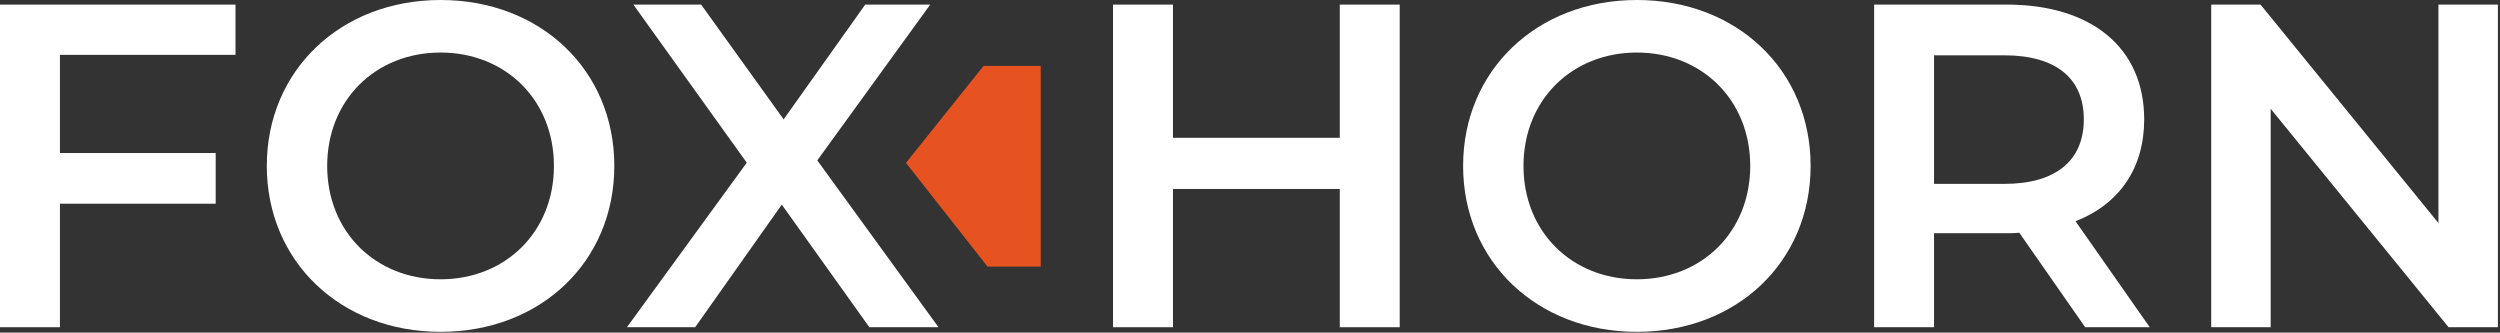 <svg width="872" height="116" viewBox="0 0 872 116" fill="none" xmlns="http://www.w3.org/2000/svg">
<rect x="0" y="0" width="872" height="116" fill="#333333" stroke="none"/>
<path d="M82.145 19.13H20.898V53.37H75.233V71.053H20.898V114.136H0V1.608H82.145V19.13Z" fill="white"/>
<path d="M153.666 115.743C118.782 115.743 93.062 91.148 93.062 57.872C93.062 24.595 118.782 0 153.666 0C188.55 0 214.271 24.435 214.271 57.872C214.271 91.308 188.55 115.743 153.666 115.743ZM153.666 97.417C176.332 97.417 193.212 80.859 193.212 57.872C193.212 34.884 176.332 18.326 153.666 18.326C131 18.326 114.121 34.884 114.121 57.872C114.121 80.859 131 97.417 153.666 97.417Z" fill="white"/>
<path d="M327.346 114.136H303.233L272.69 71.375L242.468 114.136H218.676L260.472 56.746L220.927 1.608H244.558L273.333 41.635L301.786 1.608H324.453L285.068 55.943L327.346 114.136Z" fill="white"/>
<path d="M467.319 1.608H488.217V114.136H467.319V65.909H409.126V114.136H388.228V1.608H409.126V48.066H467.319V1.608Z" fill="white"/>
<path d="M570.937 115.743C536.053 115.743 510.332 91.148 510.332 57.872C510.332 24.595 536.053 0 570.937 0C605.82 0 631.541 24.435 631.541 57.872C631.541 91.308 605.82 115.743 570.937 115.743ZM570.937 97.417C593.603 97.417 610.482 80.859 610.482 57.872C610.482 34.884 593.603 18.326 570.937 18.326C548.27 18.326 531.391 34.884 531.391 57.872C531.391 80.859 548.27 97.417 570.937 97.417Z" fill="white"/>
<path d="M749.824 114.136H727.318L704.33 81.181C702.883 81.342 701.437 81.342 699.99 81.342H674.591V114.136H653.693V1.608H699.99C729.569 1.608 747.895 16.718 747.895 41.635C747.895 58.675 739.214 71.214 723.942 77.162L749.824 114.136ZM726.836 41.635C726.836 27.489 717.351 19.291 699.025 19.291H674.591V64.141H699.025C717.351 64.141 726.836 55.782 726.836 41.635Z" fill="white"/>
<path d="M850.528 1.608H871.265V114.136H854.064L792.013 37.938V114.136H771.276V1.608H788.476L850.528 77.805V1.608Z" fill="white"/>
<path d="M344.45 93H363V23H343.058L316 56.8L344.45 93Z" fill="#E75320"/>
</svg>
